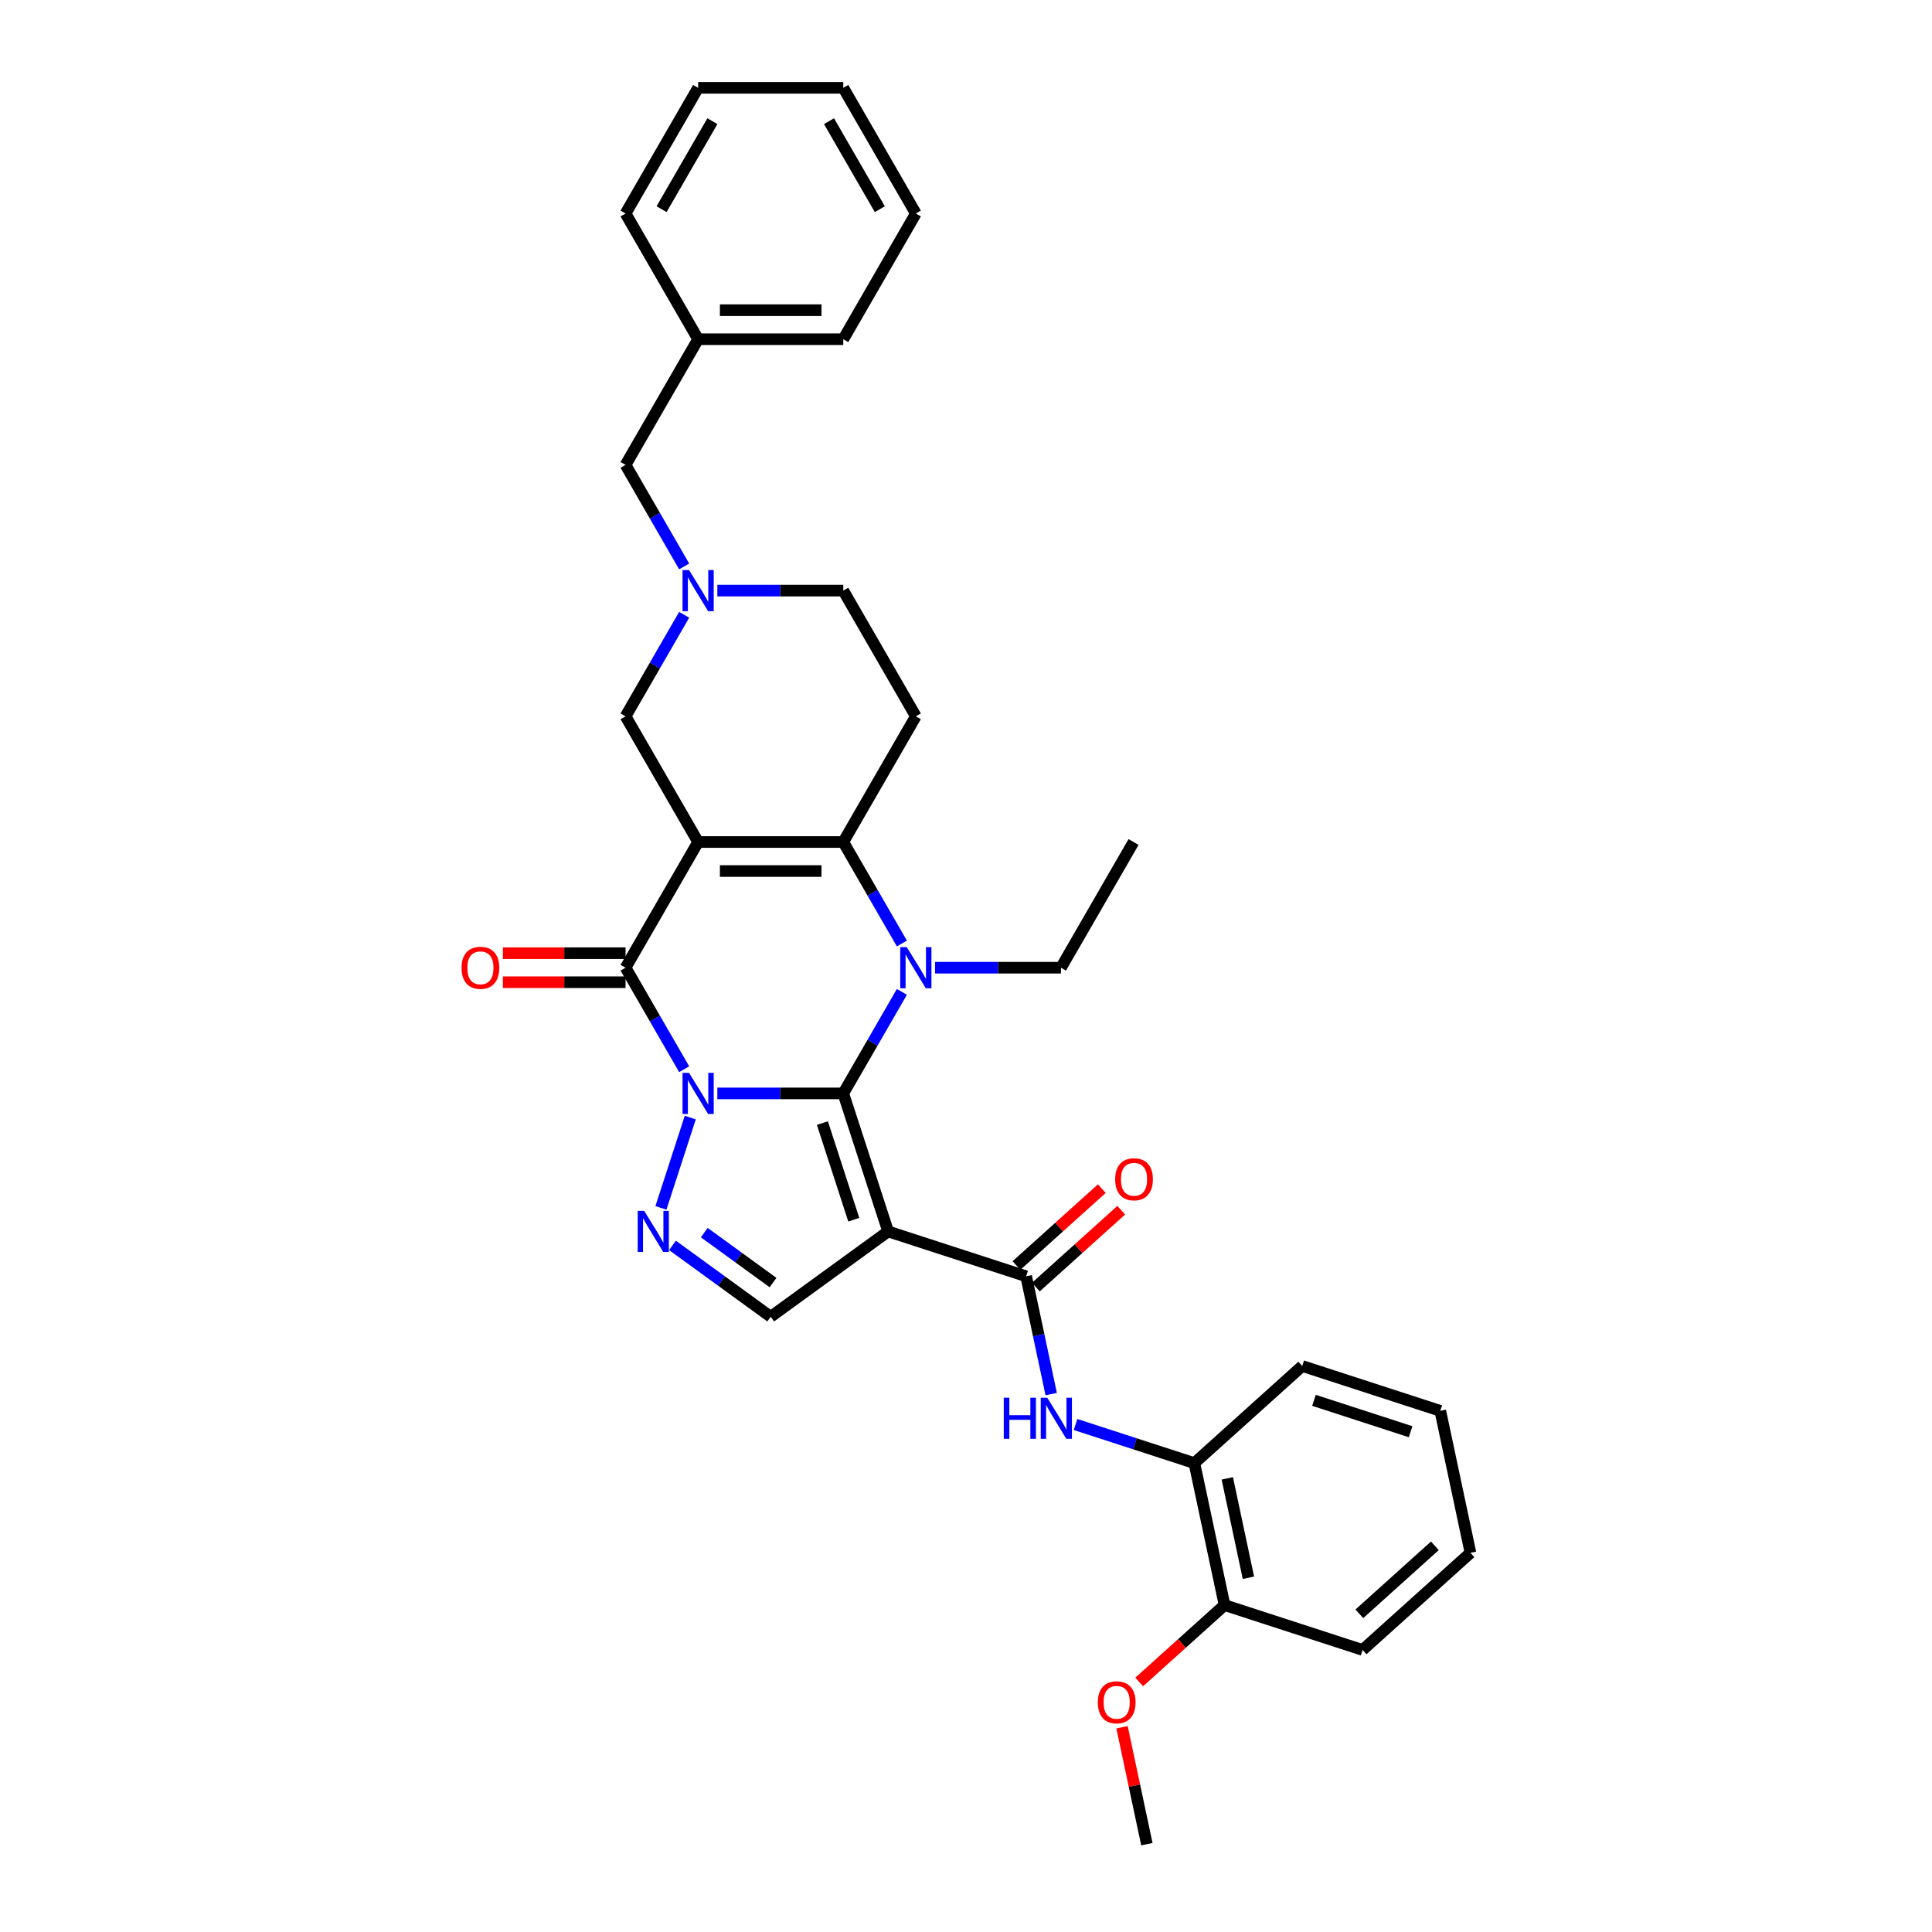 <?xml version='1.0' encoding='iso-8859-1'?>
<svg version='1.1' baseProfile='full'
              xmlns='http://www.w3.org/2000/svg'
                      xmlns:rdkit='http://www.rdkit.org/xml'
                      xmlns:xlink='http://www.w3.org/1999/xlink'
                  xml:space='preserve'
width='1000px' height='1000px' viewBox='0 0 1000 1000'>
<!-- END OF HEADER -->
<rect style='opacity:1.0;fill:#FFFFFF;stroke:none' width='1000' height='1000' x='0' y='0'> </rect>
<path class='bond-0' d='M 371.296,565.943 L 403.885,565.943' style='fill:none;fill-rule:evenodd;stroke:#0000FF;stroke-width:6px;stroke-linecap:butt;stroke-linejoin:miter;stroke-opacity:1' />
<path class='bond-0' d='M 403.885,565.943 L 436.475,565.943' style='fill:none;fill-rule:evenodd;stroke:#000000;stroke-width:6px;stroke-linecap:butt;stroke-linejoin:miter;stroke-opacity:1' />
<path class='bond-3' d='M 354.123,553.427 L 338.954,527.155' style='fill:none;fill-rule:evenodd;stroke:#0000FF;stroke-width:6px;stroke-linecap:butt;stroke-linejoin:miter;stroke-opacity:1' />
<path class='bond-3' d='M 338.954,527.155 L 323.786,500.882' style='fill:none;fill-rule:evenodd;stroke:#000000;stroke-width:6px;stroke-linecap:butt;stroke-linejoin:miter;stroke-opacity:1' />
<path class='bond-6' d='M 357.282,578.459 L 342.094,625.206' style='fill:none;fill-rule:evenodd;stroke:#0000FF;stroke-width:6px;stroke-linecap:butt;stroke-linejoin:miter;stroke-opacity:1' />
<path class='bond-2' d='M 436.475,565.943 L 451.644,539.671' style='fill:none;fill-rule:evenodd;stroke:#000000;stroke-width:6px;stroke-linecap:butt;stroke-linejoin:miter;stroke-opacity:1' />
<path class='bond-2' d='M 451.644,539.671 L 466.812,513.398' style='fill:none;fill-rule:evenodd;stroke:#0000FF;stroke-width:6px;stroke-linecap:butt;stroke-linejoin:miter;stroke-opacity:1' />
<path class='bond-4' d='M 436.475,565.943 L 459.69,637.393' style='fill:none;fill-rule:evenodd;stroke:#000000;stroke-width:6px;stroke-linecap:butt;stroke-linejoin:miter;stroke-opacity:1' />
<path class='bond-4' d='M 425.668,581.304 L 441.918,631.318' style='fill:none;fill-rule:evenodd;stroke:#000000;stroke-width:6px;stroke-linecap:butt;stroke-linejoin:miter;stroke-opacity:1' />
<path class='bond-1' d='M 361.349,435.821 L 323.786,500.882' style='fill:none;fill-rule:evenodd;stroke:#000000;stroke-width:6px;stroke-linecap:butt;stroke-linejoin:miter;stroke-opacity:1' />
<path class='bond-5' d='M 361.349,435.821 L 436.475,435.821' style='fill:none;fill-rule:evenodd;stroke:#000000;stroke-width:6px;stroke-linecap:butt;stroke-linejoin:miter;stroke-opacity:1' />
<path class='bond-5' d='M 372.618,450.846 L 425.206,450.846' style='fill:none;fill-rule:evenodd;stroke:#000000;stroke-width:6px;stroke-linecap:butt;stroke-linejoin:miter;stroke-opacity:1' />
<path class='bond-12' d='M 361.349,435.821 L 323.786,370.76' style='fill:none;fill-rule:evenodd;stroke:#000000;stroke-width:6px;stroke-linecap:butt;stroke-linejoin:miter;stroke-opacity:1' />
<path class='bond-19' d='M 483.985,500.882 L 516.575,500.882' style='fill:none;fill-rule:evenodd;stroke:#0000FF;stroke-width:6px;stroke-linecap:butt;stroke-linejoin:miter;stroke-opacity:1' />
<path class='bond-19' d='M 516.575,500.882 L 549.164,500.882' style='fill:none;fill-rule:evenodd;stroke:#000000;stroke-width:6px;stroke-linecap:butt;stroke-linejoin:miter;stroke-opacity:1' />
<path class='bond-34' d='M 466.812,488.366 L 451.644,462.094' style='fill:none;fill-rule:evenodd;stroke:#0000FF;stroke-width:6px;stroke-linecap:butt;stroke-linejoin:miter;stroke-opacity:1' />
<path class='bond-34' d='M 451.644,462.094 L 436.475,435.821' style='fill:none;fill-rule:evenodd;stroke:#000000;stroke-width:6px;stroke-linecap:butt;stroke-linejoin:miter;stroke-opacity:1' />
<path class='bond-14' d='M 323.786,493.37 L 292.045,493.37' style='fill:none;fill-rule:evenodd;stroke:#000000;stroke-width:6px;stroke-linecap:butt;stroke-linejoin:miter;stroke-opacity:1' />
<path class='bond-14' d='M 292.045,493.37 L 260.304,493.37' style='fill:none;fill-rule:evenodd;stroke:#FF0000;stroke-width:6px;stroke-linecap:butt;stroke-linejoin:miter;stroke-opacity:1' />
<path class='bond-14' d='M 323.786,508.395 L 292.045,508.395' style='fill:none;fill-rule:evenodd;stroke:#000000;stroke-width:6px;stroke-linecap:butt;stroke-linejoin:miter;stroke-opacity:1' />
<path class='bond-14' d='M 292.045,508.395 L 260.304,508.395' style='fill:none;fill-rule:evenodd;stroke:#FF0000;stroke-width:6px;stroke-linecap:butt;stroke-linejoin:miter;stroke-opacity:1' />
<path class='bond-7' d='M 459.69,637.393 L 531.139,660.608' style='fill:none;fill-rule:evenodd;stroke:#000000;stroke-width:6px;stroke-linecap:butt;stroke-linejoin:miter;stroke-opacity:1' />
<path class='bond-33' d='M 459.69,637.393 L 398.912,681.551' style='fill:none;fill-rule:evenodd;stroke:#000000;stroke-width:6px;stroke-linecap:butt;stroke-linejoin:miter;stroke-opacity:1' />
<path class='bond-10' d='M 436.475,435.821 L 474.038,370.76' style='fill:none;fill-rule:evenodd;stroke:#000000;stroke-width:6px;stroke-linecap:butt;stroke-linejoin:miter;stroke-opacity:1' />
<path class='bond-8' d='M 348.08,644.619 L 373.496,663.085' style='fill:none;fill-rule:evenodd;stroke:#0000FF;stroke-width:6px;stroke-linecap:butt;stroke-linejoin:miter;stroke-opacity:1' />
<path class='bond-8' d='M 373.496,663.085 L 398.912,681.551' style='fill:none;fill-rule:evenodd;stroke:#000000;stroke-width:6px;stroke-linecap:butt;stroke-linejoin:miter;stroke-opacity:1' />
<path class='bond-8' d='M 364.537,638.003 L 382.328,650.929' style='fill:none;fill-rule:evenodd;stroke:#0000FF;stroke-width:6px;stroke-linecap:butt;stroke-linejoin:miter;stroke-opacity:1' />
<path class='bond-8' d='M 382.328,650.929 L 400.119,663.855' style='fill:none;fill-rule:evenodd;stroke:#000000;stroke-width:6px;stroke-linecap:butt;stroke-linejoin:miter;stroke-opacity:1' />
<path class='bond-9' d='M 531.139,660.608 L 537.619,691.092' style='fill:none;fill-rule:evenodd;stroke:#000000;stroke-width:6px;stroke-linecap:butt;stroke-linejoin:miter;stroke-opacity:1' />
<path class='bond-9' d='M 537.619,691.092 L 544.099,721.576' style='fill:none;fill-rule:evenodd;stroke:#0000FF;stroke-width:6px;stroke-linecap:butt;stroke-linejoin:miter;stroke-opacity:1' />
<path class='bond-15' d='M 536.166,666.191 L 558.259,646.299' style='fill:none;fill-rule:evenodd;stroke:#000000;stroke-width:6px;stroke-linecap:butt;stroke-linejoin:miter;stroke-opacity:1' />
<path class='bond-15' d='M 558.259,646.299 L 580.351,626.406' style='fill:none;fill-rule:evenodd;stroke:#FF0000;stroke-width:6px;stroke-linecap:butt;stroke-linejoin:miter;stroke-opacity:1' />
<path class='bond-15' d='M 526.113,655.025 L 548.205,635.133' style='fill:none;fill-rule:evenodd;stroke:#000000;stroke-width:6px;stroke-linecap:butt;stroke-linejoin:miter;stroke-opacity:1' />
<path class='bond-15' d='M 548.205,635.133 L 570.298,615.24' style='fill:none;fill-rule:evenodd;stroke:#FF0000;stroke-width:6px;stroke-linecap:butt;stroke-linejoin:miter;stroke-opacity:1' />
<path class='bond-13' d='M 556.706,737.324 L 587.457,747.316' style='fill:none;fill-rule:evenodd;stroke:#0000FF;stroke-width:6px;stroke-linecap:butt;stroke-linejoin:miter;stroke-opacity:1' />
<path class='bond-13' d='M 587.457,747.316 L 618.208,757.307' style='fill:none;fill-rule:evenodd;stroke:#000000;stroke-width:6px;stroke-linecap:butt;stroke-linejoin:miter;stroke-opacity:1' />
<path class='bond-35' d='M 474.038,370.76 L 436.475,305.699' style='fill:none;fill-rule:evenodd;stroke:#000000;stroke-width:6px;stroke-linecap:butt;stroke-linejoin:miter;stroke-opacity:1' />
<path class='bond-11' d='M 354.123,318.215 L 338.954,344.488' style='fill:none;fill-rule:evenodd;stroke:#0000FF;stroke-width:6px;stroke-linecap:butt;stroke-linejoin:miter;stroke-opacity:1' />
<path class='bond-11' d='M 338.954,344.488 L 323.786,370.76' style='fill:none;fill-rule:evenodd;stroke:#000000;stroke-width:6px;stroke-linecap:butt;stroke-linejoin:miter;stroke-opacity:1' />
<path class='bond-16' d='M 371.296,305.699 L 403.885,305.699' style='fill:none;fill-rule:evenodd;stroke:#0000FF;stroke-width:6px;stroke-linecap:butt;stroke-linejoin:miter;stroke-opacity:1' />
<path class='bond-16' d='M 403.885,305.699 L 436.475,305.699' style='fill:none;fill-rule:evenodd;stroke:#000000;stroke-width:6px;stroke-linecap:butt;stroke-linejoin:miter;stroke-opacity:1' />
<path class='bond-18' d='M 354.123,293.183 L 338.954,266.91' style='fill:none;fill-rule:evenodd;stroke:#0000FF;stroke-width:6px;stroke-linecap:butt;stroke-linejoin:miter;stroke-opacity:1' />
<path class='bond-18' d='M 338.954,266.91 L 323.786,240.638' style='fill:none;fill-rule:evenodd;stroke:#000000;stroke-width:6px;stroke-linecap:butt;stroke-linejoin:miter;stroke-opacity:1' />
<path class='bond-17' d='M 618.208,757.307 L 633.828,830.792' style='fill:none;fill-rule:evenodd;stroke:#000000;stroke-width:6px;stroke-linecap:butt;stroke-linejoin:miter;stroke-opacity:1' />
<path class='bond-17' d='M 635.248,765.206 L 646.182,816.645' style='fill:none;fill-rule:evenodd;stroke:#000000;stroke-width:6px;stroke-linecap:butt;stroke-linejoin:miter;stroke-opacity:1' />
<path class='bond-22' d='M 618.208,757.307 L 674.038,707.038' style='fill:none;fill-rule:evenodd;stroke:#000000;stroke-width:6px;stroke-linecap:butt;stroke-linejoin:miter;stroke-opacity:1' />
<path class='bond-21' d='M 633.828,830.792 L 611.735,850.684' style='fill:none;fill-rule:evenodd;stroke:#000000;stroke-width:6px;stroke-linecap:butt;stroke-linejoin:miter;stroke-opacity:1' />
<path class='bond-21' d='M 611.735,850.684 L 589.643,870.576' style='fill:none;fill-rule:evenodd;stroke:#FF0000;stroke-width:6px;stroke-linecap:butt;stroke-linejoin:miter;stroke-opacity:1' />
<path class='bond-23' d='M 633.828,830.792 L 705.277,854.007' style='fill:none;fill-rule:evenodd;stroke:#000000;stroke-width:6px;stroke-linecap:butt;stroke-linejoin:miter;stroke-opacity:1' />
<path class='bond-20' d='M 323.786,240.638 L 361.349,175.577' style='fill:none;fill-rule:evenodd;stroke:#000000;stroke-width:6px;stroke-linecap:butt;stroke-linejoin:miter;stroke-opacity:1' />
<path class='bond-27' d='M 549.164,500.882 L 586.727,435.821' style='fill:none;fill-rule:evenodd;stroke:#000000;stroke-width:6px;stroke-linecap:butt;stroke-linejoin:miter;stroke-opacity:1' />
<path class='bond-24' d='M 361.349,175.577 L 436.475,175.577' style='fill:none;fill-rule:evenodd;stroke:#000000;stroke-width:6px;stroke-linecap:butt;stroke-linejoin:miter;stroke-opacity:1' />
<path class='bond-24' d='M 372.618,160.552 L 425.206,160.552' style='fill:none;fill-rule:evenodd;stroke:#000000;stroke-width:6px;stroke-linecap:butt;stroke-linejoin:miter;stroke-opacity:1' />
<path class='bond-25' d='M 361.349,175.577 L 323.786,110.516' style='fill:none;fill-rule:evenodd;stroke:#000000;stroke-width:6px;stroke-linecap:butt;stroke-linejoin:miter;stroke-opacity:1' />
<path class='bond-26' d='M 580.754,894.028 L 587.186,924.287' style='fill:none;fill-rule:evenodd;stroke:#FF0000;stroke-width:6px;stroke-linecap:butt;stroke-linejoin:miter;stroke-opacity:1' />
<path class='bond-26' d='M 587.186,924.287 L 593.618,954.545' style='fill:none;fill-rule:evenodd;stroke:#000000;stroke-width:6px;stroke-linecap:butt;stroke-linejoin:miter;stroke-opacity:1' />
<path class='bond-28' d='M 674.038,707.038 L 745.487,730.254' style='fill:none;fill-rule:evenodd;stroke:#000000;stroke-width:6px;stroke-linecap:butt;stroke-linejoin:miter;stroke-opacity:1' />
<path class='bond-28' d='M 680.112,724.81 L 730.127,741.061' style='fill:none;fill-rule:evenodd;stroke:#000000;stroke-width:6px;stroke-linecap:butt;stroke-linejoin:miter;stroke-opacity:1' />
<path class='bond-36' d='M 705.277,854.007 L 761.107,803.738' style='fill:none;fill-rule:evenodd;stroke:#000000;stroke-width:6px;stroke-linecap:butt;stroke-linejoin:miter;stroke-opacity:1' />
<path class='bond-36' d='M 703.598,835.301 L 742.678,800.112' style='fill:none;fill-rule:evenodd;stroke:#000000;stroke-width:6px;stroke-linecap:butt;stroke-linejoin:miter;stroke-opacity:1' />
<path class='bond-31' d='M 436.475,175.577 L 474.038,110.516' style='fill:none;fill-rule:evenodd;stroke:#000000;stroke-width:6px;stroke-linecap:butt;stroke-linejoin:miter;stroke-opacity:1' />
<path class='bond-30' d='M 323.786,110.516 L 361.349,45.455' style='fill:none;fill-rule:evenodd;stroke:#000000;stroke-width:6px;stroke-linecap:butt;stroke-linejoin:miter;stroke-opacity:1' />
<path class='bond-30' d='M 342.433,108.269 L 368.727,62.726' style='fill:none;fill-rule:evenodd;stroke:#000000;stroke-width:6px;stroke-linecap:butt;stroke-linejoin:miter;stroke-opacity:1' />
<path class='bond-29' d='M 745.487,730.254 L 761.107,803.738' style='fill:none;fill-rule:evenodd;stroke:#000000;stroke-width:6px;stroke-linecap:butt;stroke-linejoin:miter;stroke-opacity:1' />
<path class='bond-32' d='M 361.349,45.455 L 436.475,45.455' style='fill:none;fill-rule:evenodd;stroke:#000000;stroke-width:6px;stroke-linecap:butt;stroke-linejoin:miter;stroke-opacity:1' />
<path class='bond-37' d='M 474.038,110.516 L 436.475,45.455' style='fill:none;fill-rule:evenodd;stroke:#000000;stroke-width:6px;stroke-linecap:butt;stroke-linejoin:miter;stroke-opacity:1' />
<path class='bond-37' d='M 455.391,108.269 L 429.097,62.726' style='fill:none;fill-rule:evenodd;stroke:#000000;stroke-width:6px;stroke-linecap:butt;stroke-linejoin:miter;stroke-opacity:1' />
<path  class='atom-0' d='M 356.646 555.306
L 363.618 566.574
Q 364.309 567.686, 365.421 569.7
Q 366.533 571.713, 366.593 571.833
L 366.593 555.306
L 369.418 555.306
L 369.418 576.581
L 366.503 576.581
L 359.02 564.261
Q 358.149 562.818, 357.217 561.165
Q 356.316 559.513, 356.045 559.002
L 356.045 576.581
L 353.28 576.581
L 353.28 555.306
L 356.646 555.306
' fill='#0000FF'/>
<path  class='atom-3' d='M 469.335 490.244
L 476.307 501.513
Q 476.998 502.625, 478.11 504.639
Q 479.222 506.652, 479.282 506.772
L 479.282 490.244
L 482.107 490.244
L 482.107 511.52
L 479.192 511.52
L 471.709 499.199
Q 470.838 497.757, 469.906 496.104
Q 469.005 494.452, 468.734 493.941
L 468.734 511.52
L 465.97 511.52
L 465.97 490.244
L 469.335 490.244
' fill='#0000FF'/>
<path  class='atom-7' d='M 333.431 626.755
L 340.403 638.024
Q 341.094 639.135, 342.206 641.149
Q 343.317 643.162, 343.378 643.282
L 343.378 626.755
L 346.202 626.755
L 346.202 648.03
L 343.287 648.03
L 335.805 635.71
Q 334.933 634.267, 334.002 632.615
Q 333.1 630.962, 332.83 630.451
L 332.83 648.03
L 330.065 648.03
L 330.065 626.755
L 333.431 626.755
' fill='#0000FF'/>
<path  class='atom-10' d='M 519.548 723.454
L 522.433 723.454
L 522.433 732.5
L 533.311 732.5
L 533.311 723.454
L 536.196 723.454
L 536.196 744.73
L 533.311 744.73
L 533.311 734.904
L 522.433 734.904
L 522.433 744.73
L 519.548 744.73
L 519.548 723.454
' fill='#0000FF'/>
<path  class='atom-10' d='M 542.056 723.454
L 549.028 734.723
Q 549.719 735.835, 550.831 737.849
Q 551.943 739.862, 552.003 739.982
L 552.003 723.454
L 554.828 723.454
L 554.828 744.73
L 551.913 744.73
L 544.43 732.409
Q 543.559 730.967, 542.627 729.314
Q 541.726 727.661, 541.455 727.151
L 541.455 744.73
L 538.691 744.73
L 538.691 723.454
L 542.056 723.454
' fill='#0000FF'/>
<path  class='atom-12' d='M 356.646 295.061
L 363.618 306.33
Q 364.309 307.442, 365.421 309.455
Q 366.533 311.469, 366.593 311.589
L 366.593 295.061
L 369.418 295.061
L 369.418 316.337
L 366.503 316.337
L 359.02 304.016
Q 358.149 302.574, 357.217 300.921
Q 356.316 299.268, 356.045 298.757
L 356.045 316.337
L 353.28 316.337
L 353.28 295.061
L 356.646 295.061
' fill='#0000FF'/>
<path  class='atom-15' d='M 238.893 500.942
Q 238.893 495.834, 241.418 492.979
Q 243.942 490.124, 248.66 490.124
Q 253.378 490.124, 255.902 492.979
Q 258.426 495.834, 258.426 500.942
Q 258.426 506.111, 255.872 509.056
Q 253.318 511.971, 248.66 511.971
Q 243.972 511.971, 241.418 509.056
Q 238.893 506.141, 238.893 500.942
M 248.66 509.567
Q 251.905 509.567, 253.648 507.403
Q 255.421 505.21, 255.421 500.942
Q 255.421 496.765, 253.648 494.662
Q 251.905 492.528, 248.66 492.528
Q 245.414 492.528, 243.641 494.632
Q 241.898 496.735, 241.898 500.942
Q 241.898 505.24, 243.641 507.403
Q 245.414 509.567, 248.66 509.567
' fill='#FF0000'/>
<path  class='atom-16' d='M 577.203 610.399
Q 577.203 605.29, 579.727 602.435
Q 582.251 599.581, 586.969 599.581
Q 591.687 599.581, 594.211 602.435
Q 596.735 605.29, 596.735 610.399
Q 596.735 615.567, 594.181 618.512
Q 591.627 621.427, 586.969 621.427
Q 582.281 621.427, 579.727 618.512
Q 577.203 615.597, 577.203 610.399
M 586.969 619.023
Q 590.214 619.023, 591.957 616.86
Q 593.73 614.666, 593.73 610.399
Q 593.73 606.222, 591.957 604.118
Q 590.214 601.985, 586.969 601.985
Q 583.724 601.985, 581.951 604.088
Q 580.208 606.192, 580.208 610.399
Q 580.208 614.696, 581.951 616.86
Q 583.724 619.023, 586.969 619.023
' fill='#FF0000'/>
<path  class='atom-22' d='M 568.232 881.121
Q 568.232 876.013, 570.756 873.158
Q 573.28 870.303, 577.998 870.303
Q 582.716 870.303, 585.24 873.158
Q 587.765 876.013, 587.765 881.121
Q 587.765 886.29, 585.21 889.235
Q 582.656 892.15, 577.998 892.15
Q 573.31 892.15, 570.756 889.235
Q 568.232 886.32, 568.232 881.121
M 577.998 889.746
Q 581.244 889.746, 582.987 887.582
Q 584.76 885.388, 584.76 881.121
Q 584.76 876.944, 582.987 874.841
Q 581.244 872.707, 577.998 872.707
Q 574.753 872.707, 572.98 874.811
Q 571.237 876.914, 571.237 881.121
Q 571.237 885.418, 572.98 887.582
Q 574.753 889.746, 577.998 889.746
' fill='#FF0000'/>
</svg>

